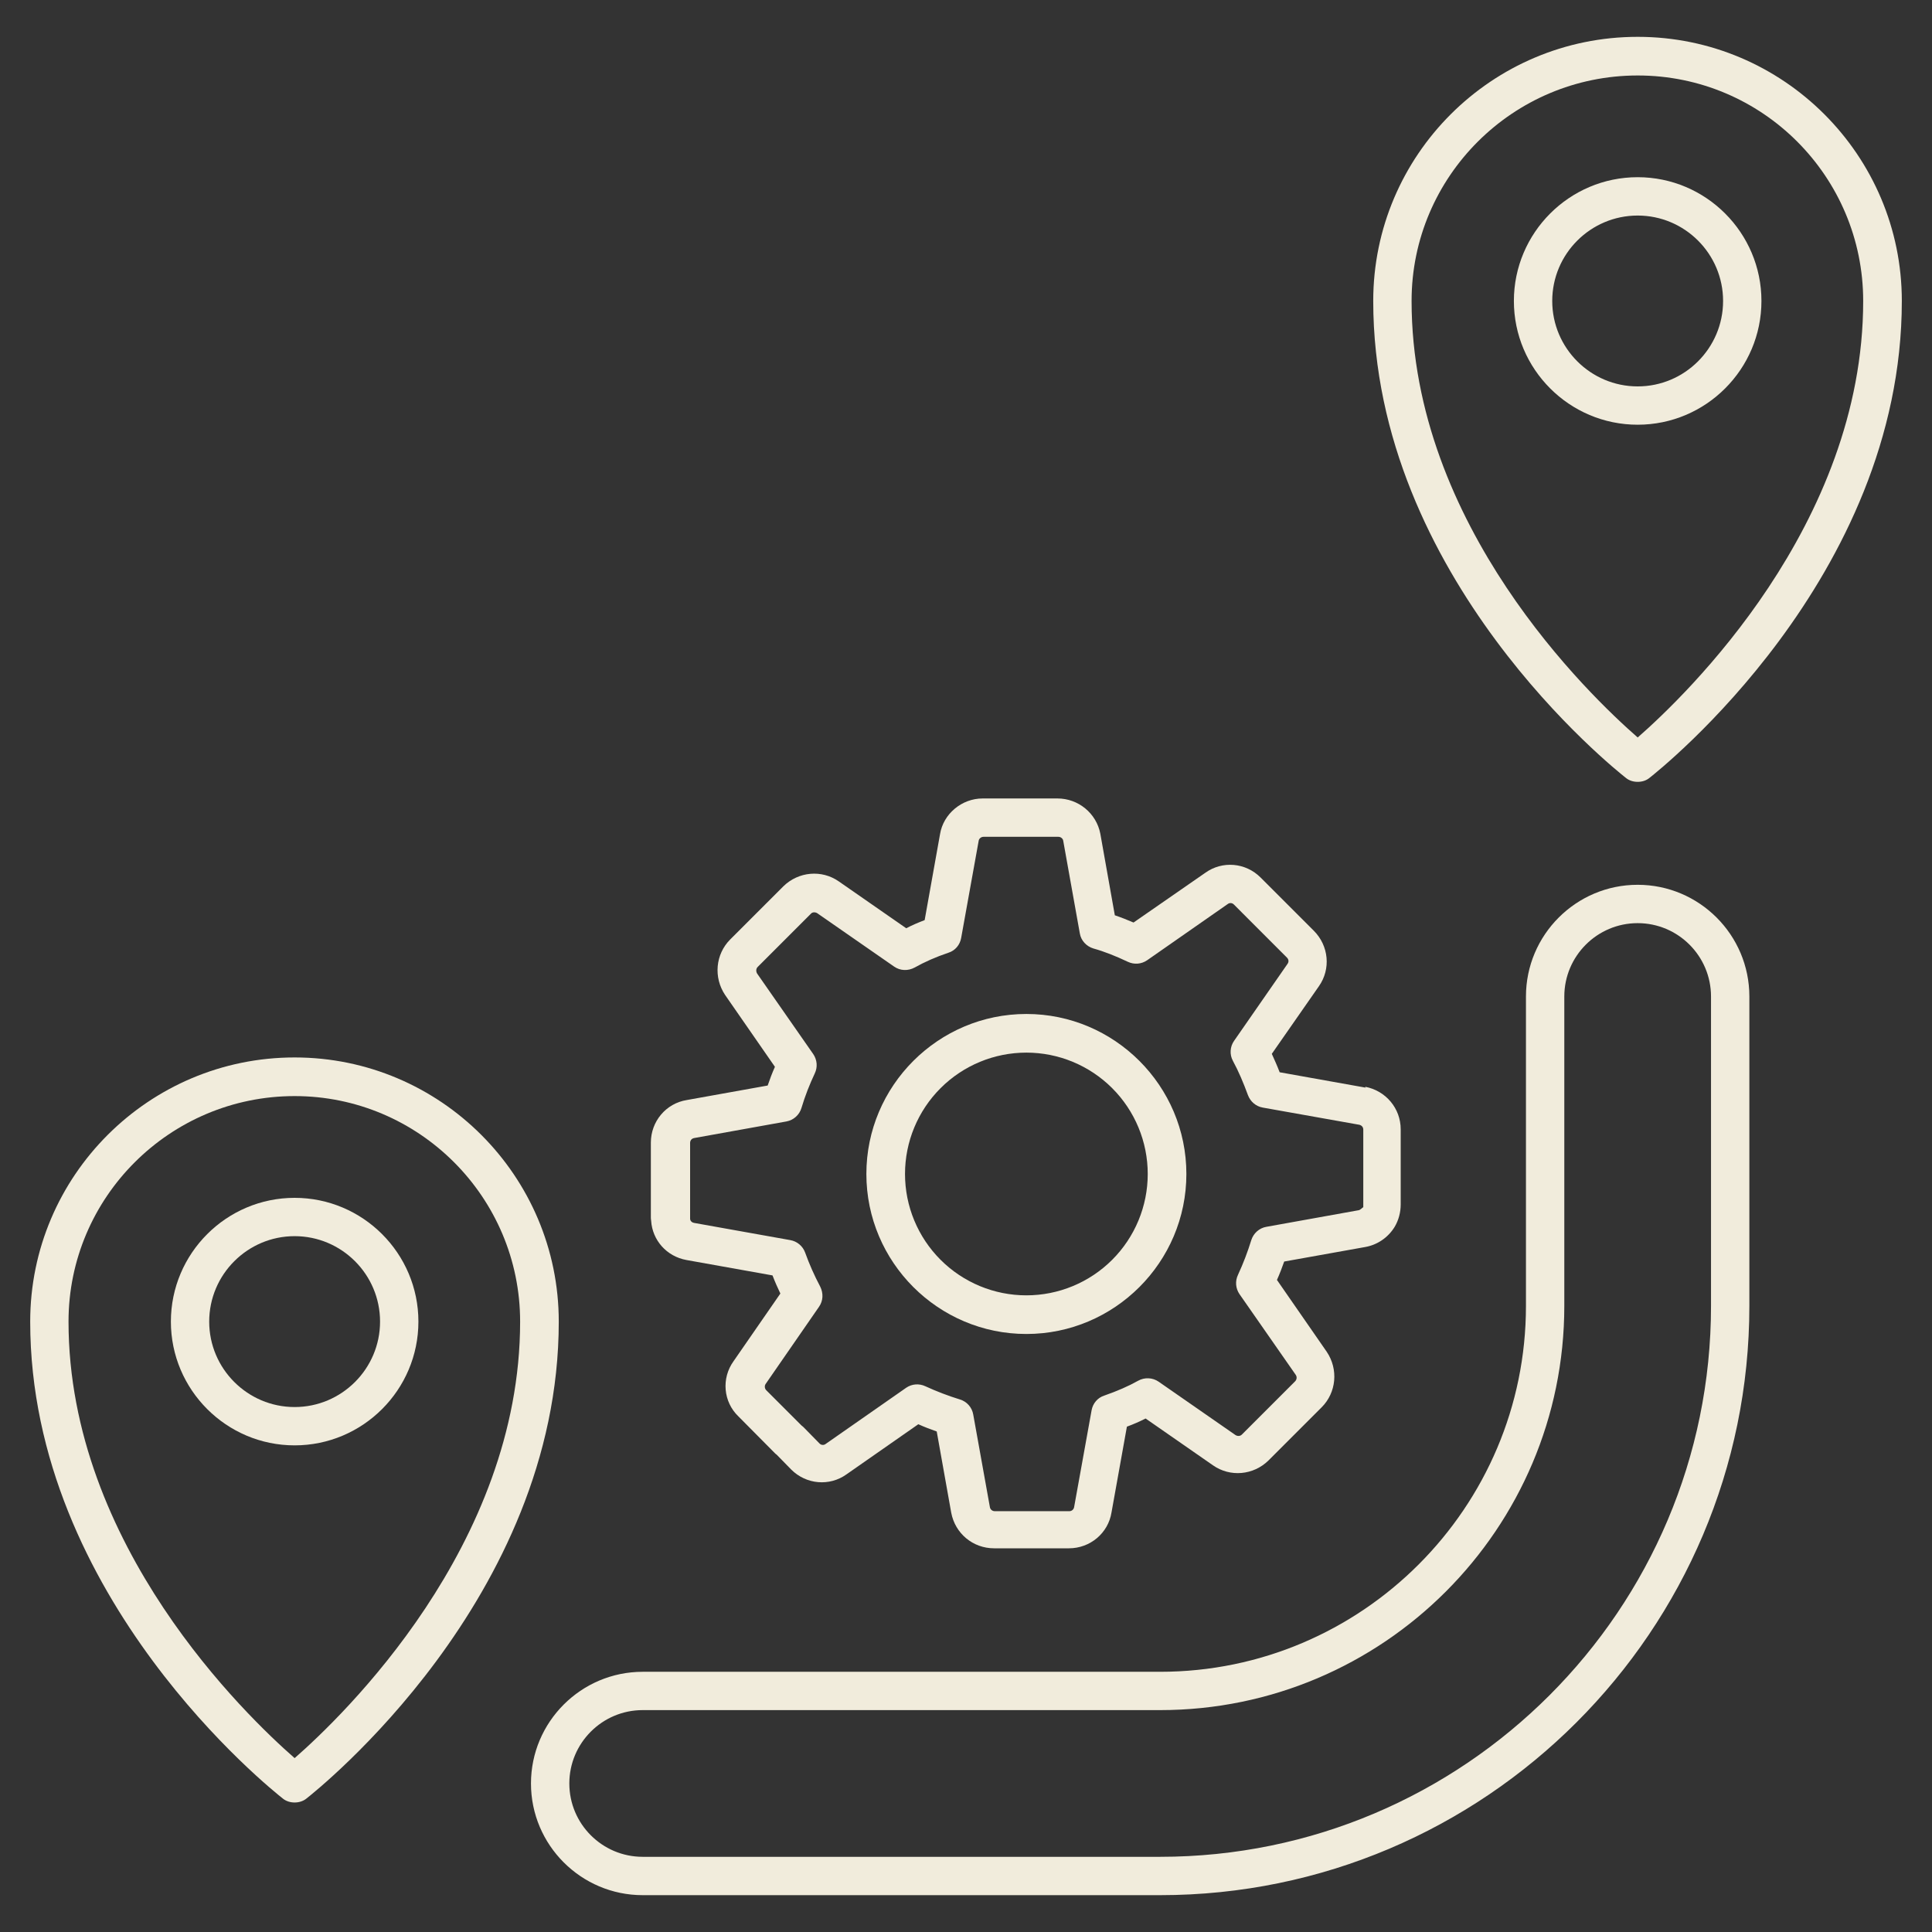 <svg width="60" height="60" viewBox="0 0 60 60" fill="none" xmlns="http://www.w3.org/2000/svg">
<rect x="0" y="0" width="60" height="60" fill="#333333" stroke="none"/>
<path d="M31.875 31.49C29.137 31.49 26.906 33.721 26.906 36.459C26.906 39.197 29.137 41.428 31.875 41.428C34.612 41.428 36.844 39.197 36.844 36.459C36.844 33.721 34.612 31.49 31.875 31.49ZM31.875 40.228C30.875 40.228 29.917 39.831 29.21 39.124C28.503 38.417 28.106 37.459 28.106 36.459C28.106 35.459 28.503 34.501 29.21 33.794C29.917 33.087 30.875 32.69 31.875 32.69C32.874 32.69 33.833 33.087 34.54 33.794C35.247 34.501 35.644 35.459 35.644 36.459C35.644 37.459 35.247 38.417 34.54 39.124C33.833 39.831 32.874 40.228 31.875 40.228Z" fill="#F1ECDC"/>
<path d="M42.413 33.778L39.741 33.3C39.666 33.103 39.582 32.916 39.497 32.728L40.96 30.628C41.335 30.094 41.269 29.372 40.8 28.903L39.15 27.253C38.682 26.784 37.96 26.728 37.435 27.103L35.203 28.65C35.007 28.566 34.819 28.491 34.622 28.425L34.172 25.894C34.05 25.256 33.488 24.797 32.841 24.797H30.516C29.869 24.797 29.297 25.275 29.194 25.903L28.716 28.575C28.519 28.65 28.322 28.734 28.144 28.828L26.053 27.375C25.519 27 24.797 27.066 24.328 27.525L22.678 29.175C22.219 29.634 22.154 30.356 22.519 30.9L24.066 33.131C23.982 33.319 23.907 33.516 23.841 33.712L21.328 34.163C20.682 34.266 20.213 34.828 20.213 35.484V37.809C20.213 37.809 20.213 37.875 20.222 37.913C20.26 38.513 20.7 39.019 21.319 39.131L23.991 39.609C24.066 39.806 24.15 39.994 24.235 40.172L22.782 42.272C22.397 42.806 22.463 43.538 22.932 43.987L24.066 45.131C24.066 45.131 24.104 45.169 24.122 45.178L24.572 45.638C25.041 46.106 25.763 46.163 26.288 45.788L28.519 44.231C28.707 44.316 28.904 44.391 29.091 44.456L29.541 46.978C29.663 47.625 30.216 48.084 30.872 48.084H33.197C33.853 48.084 34.416 47.616 34.519 46.969L34.997 44.306C35.203 44.231 35.391 44.147 35.578 44.053L37.669 45.506C38.203 45.881 38.925 45.816 39.394 45.356L41.044 43.706C41.504 43.247 41.569 42.525 41.203 41.981L39.657 39.75C39.741 39.562 39.816 39.366 39.882 39.178L42.394 38.728C42.769 38.663 43.107 38.438 43.313 38.1C43.435 37.894 43.5 37.65 43.5 37.406V35.072C43.5 34.425 43.041 33.872 42.394 33.75L42.413 33.778ZM42.31 37.509C42.31 37.509 42.244 37.575 42.197 37.584L39.328 38.1C39.103 38.138 38.925 38.306 38.86 38.513C38.747 38.878 38.616 39.225 38.447 39.591C38.353 39.788 38.372 40.013 38.494 40.191L40.238 42.694C40.285 42.759 40.275 42.844 40.219 42.9L38.569 44.55C38.513 44.606 38.438 44.606 38.372 44.569L35.982 42.909C35.889 42.845 35.78 42.809 35.667 42.804C35.554 42.799 35.442 42.826 35.344 42.881C35.044 43.05 34.697 43.2 34.294 43.341C34.088 43.406 33.938 43.584 33.9 43.8L33.357 46.809C33.35 46.843 33.333 46.873 33.307 46.895C33.282 46.917 33.25 46.93 33.216 46.931H30.891C30.816 46.931 30.75 46.875 30.741 46.8L30.225 43.931C30.207 43.822 30.159 43.721 30.086 43.638C30.014 43.555 29.919 43.494 29.813 43.462C29.447 43.35 29.082 43.209 28.735 43.05C28.641 43.006 28.537 42.987 28.433 42.995C28.33 43.003 28.23 43.038 28.144 43.097L25.632 44.85C25.575 44.888 25.5 44.878 25.453 44.831L24.957 44.325C24.957 44.325 24.919 44.288 24.891 44.269L23.794 43.172C23.771 43.147 23.756 43.115 23.753 43.081C23.749 43.047 23.757 43.013 23.775 42.984L25.435 40.584C25.566 40.397 25.575 40.163 25.472 39.956C25.291 39.615 25.134 39.261 25.003 38.897C24.967 38.798 24.905 38.711 24.825 38.644C24.744 38.576 24.648 38.531 24.544 38.513L21.553 37.978C21.497 37.969 21.432 37.922 21.432 37.847V35.494C21.432 35.428 21.469 35.362 21.553 35.344L24.422 34.828C24.532 34.808 24.634 34.758 24.716 34.684C24.799 34.609 24.86 34.513 24.891 34.406C25.003 34.031 25.144 33.675 25.303 33.337C25.397 33.141 25.378 32.916 25.257 32.737L23.513 30.234C23.475 30.169 23.475 30.084 23.532 30.028L25.182 28.378C25.229 28.322 25.313 28.322 25.378 28.359L27.769 30.019C27.957 30.15 28.2 30.159 28.407 30.047C28.707 29.878 29.063 29.719 29.457 29.587C29.663 29.522 29.813 29.344 29.85 29.128L30.394 26.109C30.404 26.044 30.469 25.988 30.544 25.988H32.869C32.944 25.988 33.01 26.044 33.019 26.109L33.535 28.988C33.572 29.212 33.741 29.391 33.957 29.456C34.294 29.55 34.65 29.691 35.025 29.869C35.222 29.962 35.447 29.944 35.625 29.822L38.138 28.069C38.194 28.031 38.269 28.041 38.316 28.087L39.966 29.738C40.022 29.794 40.032 29.869 39.985 29.934L38.325 32.325C38.262 32.414 38.226 32.52 38.219 32.629C38.212 32.738 38.236 32.847 38.288 32.944C38.466 33.272 38.616 33.628 38.757 34.013C38.832 34.209 39 34.359 39.216 34.397L42.216 34.931C42.291 34.95 42.338 35.006 42.338 35.081V37.491L42.31 37.509Z" fill="#F1ECDC"/>
<path d="M8.784 55.856C8.887 55.94 9.019 55.978 9.15 55.978C9.281 55.978 9.412 55.94 9.516 55.856C9.834 55.603 17.353 49.65 17.353 41.044C17.353 36.525 13.678 32.84 9.15 32.84C4.622 32.84 0.938 36.515 0.938 41.044C0.938 49.64 8.466 55.603 8.784 55.856ZM9.15 34.04C13.012 34.04 16.153 37.181 16.153 41.044C16.153 48.009 10.641 53.297 9.15 54.6C7.659 53.297 2.128 48 2.128 41.044C2.128 37.181 5.278 34.04 9.15 34.04Z" fill="#F1ECDC"/>
<path d="M12.994 41.044C12.994 38.925 11.269 37.2 9.15 37.2C7.032 37.2 5.307 38.925 5.307 41.044C5.307 43.162 7.032 44.887 9.15 44.887C11.269 44.887 12.994 43.162 12.994 41.044ZM6.497 41.044C6.497 39.581 7.688 38.39 9.15 38.39C10.613 38.39 11.803 39.581 11.803 41.044C11.803 42.506 10.613 43.697 9.15 43.697C7.688 43.697 6.497 42.506 6.497 41.044ZM50.86 1.144C46.332 1.144 42.647 4.819 42.647 9.347C42.647 17.944 50.175 23.906 50.494 24.159C50.597 24.244 50.728 24.281 50.86 24.281C50.991 24.281 51.122 24.244 51.225 24.159C51.544 23.906 59.063 17.953 59.063 9.347C59.063 4.828 55.388 1.144 50.86 1.144ZM50.86 22.903C49.369 21.6 43.838 16.322 43.838 9.347C43.838 5.484 46.988 2.344 50.86 2.344C54.732 2.344 57.863 5.484 57.863 9.347C57.863 16.312 52.35 21.6 50.86 22.903Z" fill="#F1ECDC"/>
<path d="M50.859 5.503C48.74 5.503 47.015 7.228 47.015 9.347C47.015 11.465 48.74 13.19 50.859 13.19C52.978 13.19 54.703 11.465 54.703 9.347C54.703 7.228 52.978 5.503 50.859 5.503ZM50.859 12C49.397 12 48.206 10.809 48.206 9.347C48.206 7.884 49.397 6.694 50.859 6.694C52.322 6.694 53.512 7.884 53.512 9.347C53.512 10.809 52.322 12 50.859 12ZM19.959 51.919C18.047 51.919 16.49 53.475 16.49 55.387C16.49 57.3 18.047 58.856 19.959 58.856H36.028C46.115 58.856 54.328 50.644 54.328 40.556V30.947C54.328 29.034 52.772 27.478 50.859 27.478C48.947 27.478 47.39 29.034 47.39 30.947V40.556C47.39 46.819 42.29 51.919 36.028 51.919H19.959ZM48.581 40.556V30.947C48.581 29.69 49.603 28.669 50.859 28.669C52.115 28.669 53.137 29.69 53.137 30.947V40.556C53.137 49.987 45.468 57.665 36.028 57.665H19.959C18.703 57.665 17.681 56.644 17.681 55.387C17.681 54.131 18.703 53.109 19.959 53.109H36.028C42.956 53.109 48.581 47.475 48.581 40.556Z" fill="#F1ECDC"/>
</svg>
